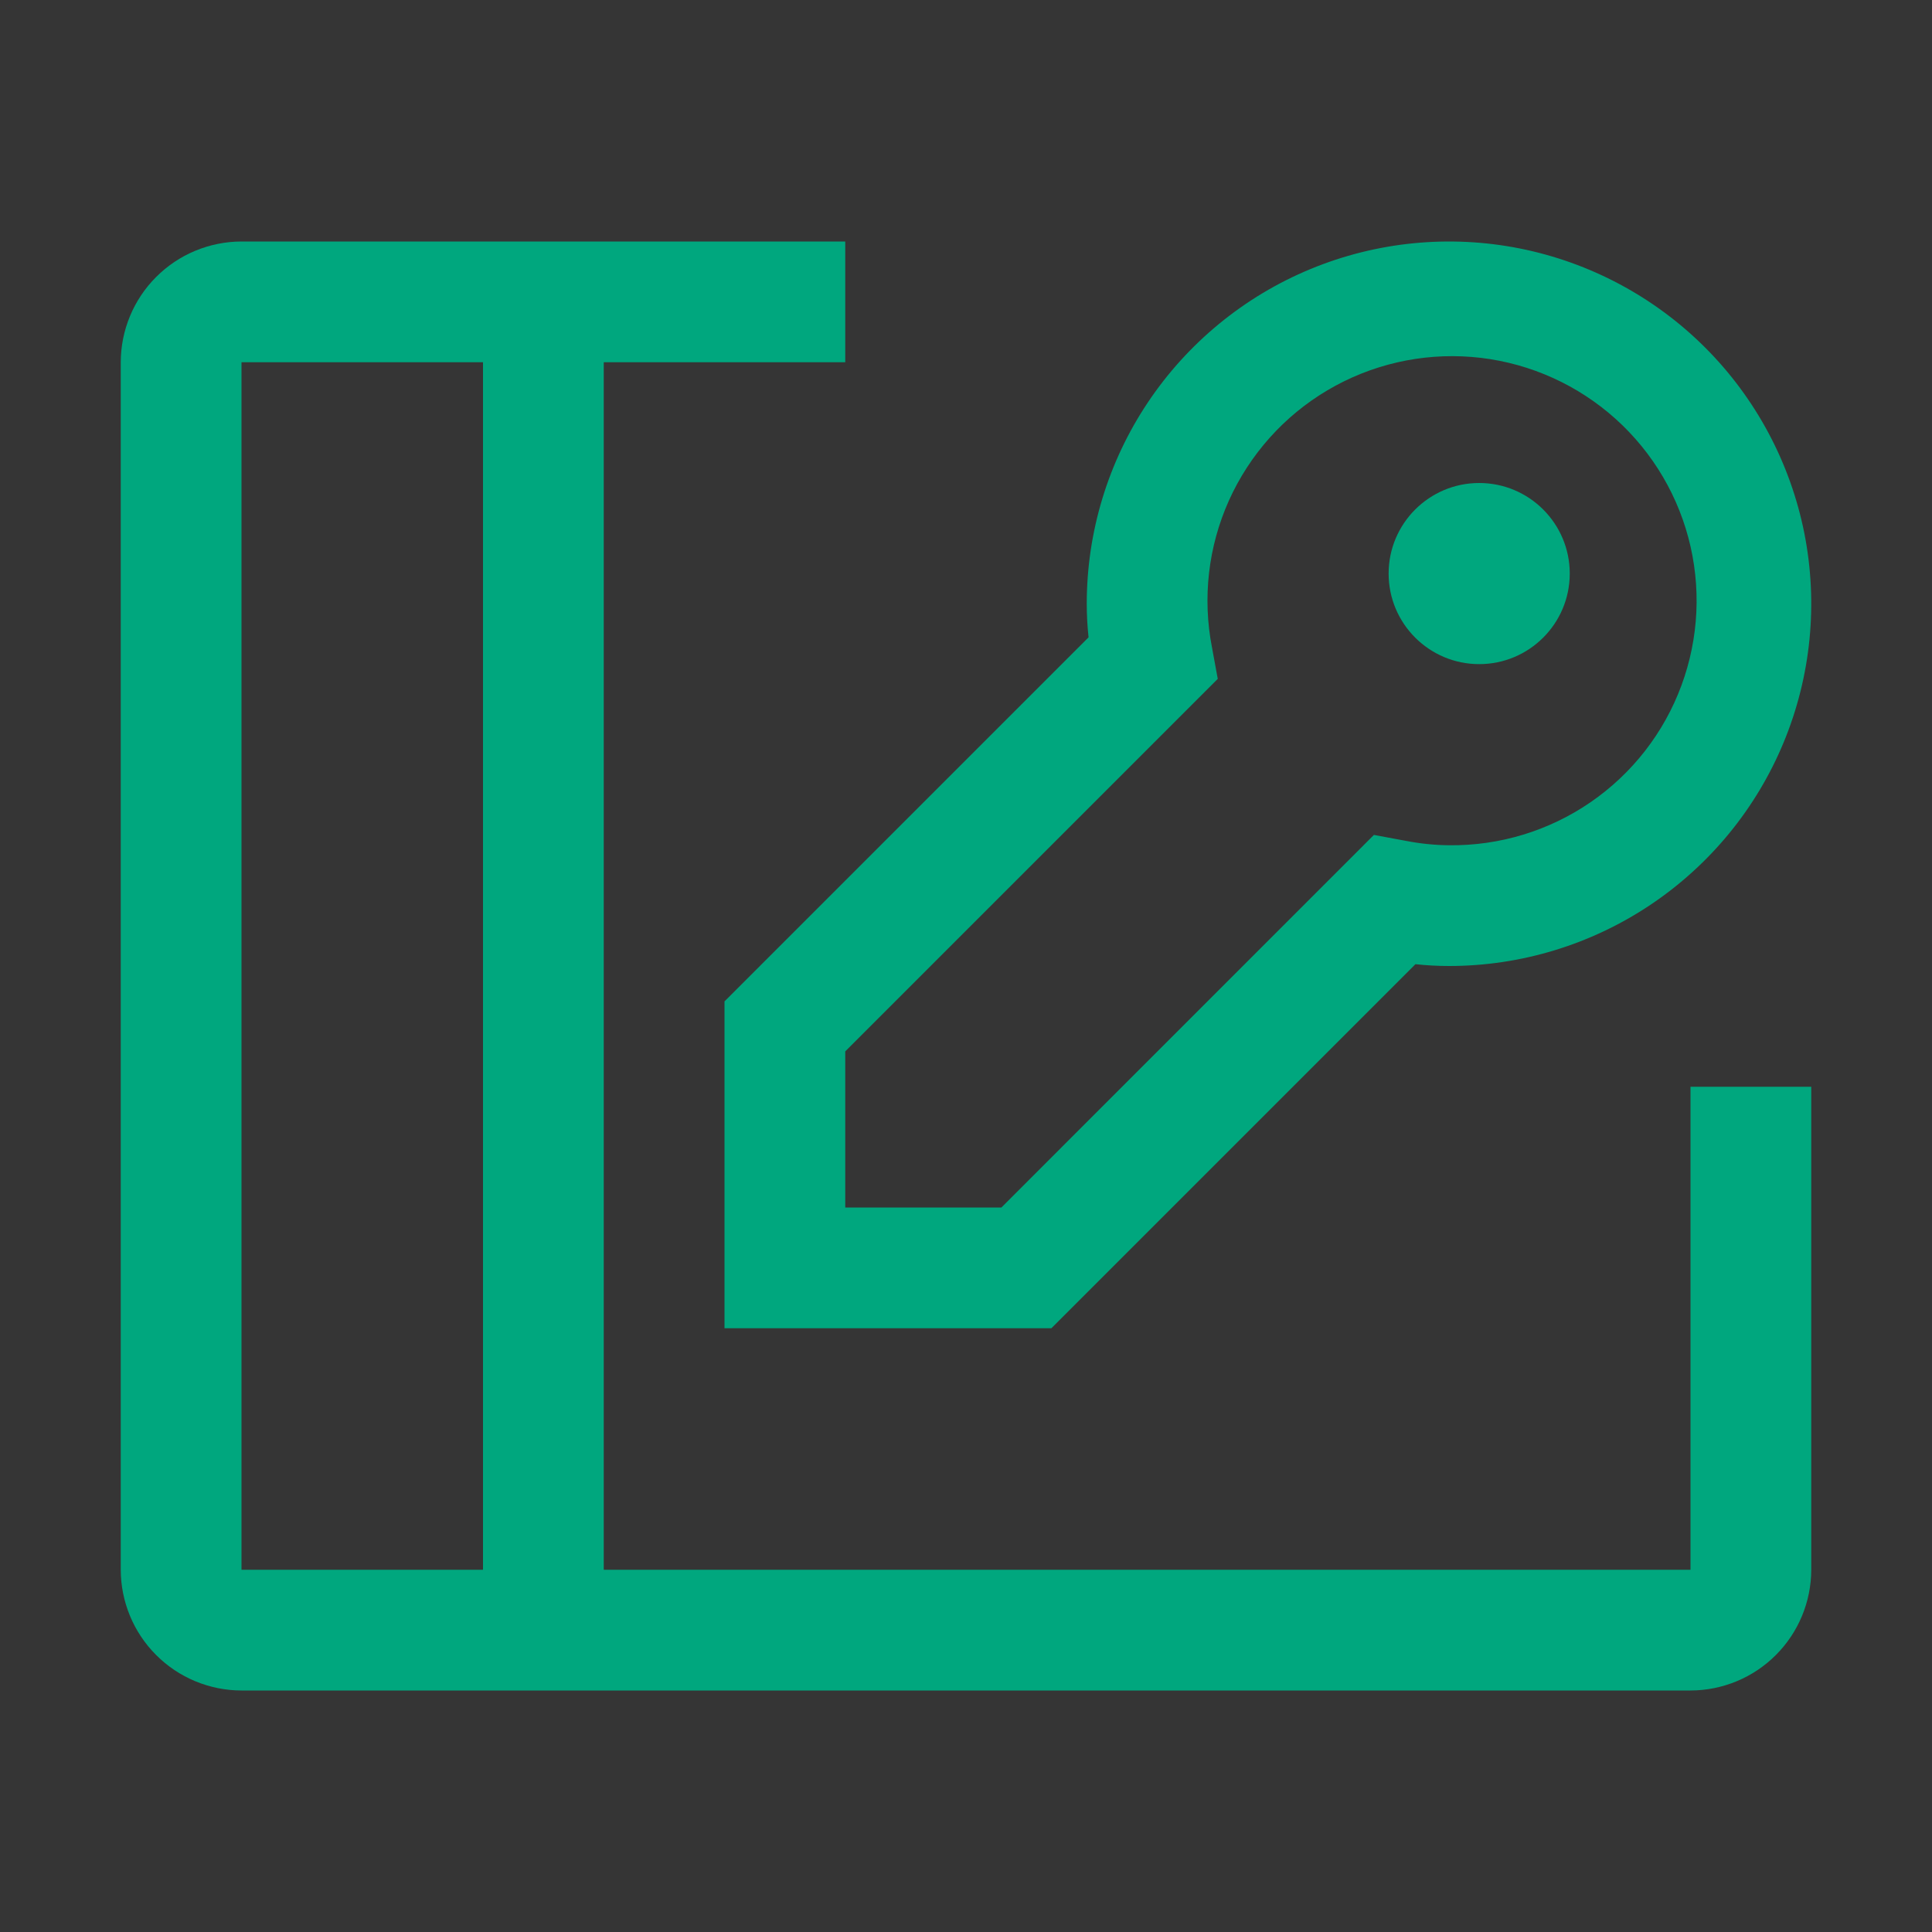 <?xml version="1.0" encoding="UTF-8"?> <svg xmlns="http://www.w3.org/2000/svg" width="32" height="32" viewBox="0 0 32 32" fill="none"><rect x="0" y="0" width="32" height="32" fill="#333333" stroke="none"/><rect width="32" height="32" fill="white" fill-opacity="0.01" style="mix-blend-mode:multiply"></rect><path d="M24.5 11C25.328 11 26 10.328 26 9.5C26 8.672 25.328 8 24.5 8C23.672 8 23 8.672 23 9.5C23 10.328 23.672 11 24.5 11Z" fill="#00A77E"></path><path d="M17.414 22H12V16.586L18.03 10.556C18.01 10.371 18 10.186 18 10C18 8.813 18.352 7.653 19.011 6.667C19.671 5.68 20.608 4.911 21.704 4.457C22.8 4.003 24.007 3.884 25.171 4.115C26.334 4.347 27.404 4.918 28.243 5.757C29.082 6.596 29.653 7.666 29.885 8.829C30.116 9.993 29.997 11.2 29.543 12.296C29.089 13.393 28.32 14.329 27.333 14.989C26.347 15.648 25.187 16 24 16C23.814 16 23.629 15.99 23.444 15.97L17.414 22ZM14 20H16.586L22.756 13.829L23.274 13.925C23.513 13.972 23.756 13.998 24 14C24.837 14.01 25.656 13.761 26.345 13.287C27.035 12.813 27.56 12.138 27.85 11.353C28.14 10.568 28.18 9.713 27.964 8.904C27.748 8.096 27.287 7.374 26.645 6.839C26.002 6.303 25.209 5.979 24.375 5.912C23.541 5.845 22.707 6.038 21.987 6.464C21.267 6.89 20.697 7.529 20.354 8.292C20.012 9.055 19.914 9.906 20.075 10.727L20.17 11.244L14 17.414V20Z" fill="#00A77E"></path><path d="M28 18V26H10V6H14V4H4C3.47 4.001 2.961 4.212 2.587 4.587C2.212 4.961 2.001 5.47 2 6V26C2.001 26.53 2.212 27.039 2.587 27.413C2.961 27.788 3.47 27.999 4 28H28C28.53 27.999 29.039 27.788 29.413 27.413C29.788 27.039 29.999 26.53 30 26V18H28ZM4 6H8V26H4V6Z" fill="#00A77E"></path></svg> 